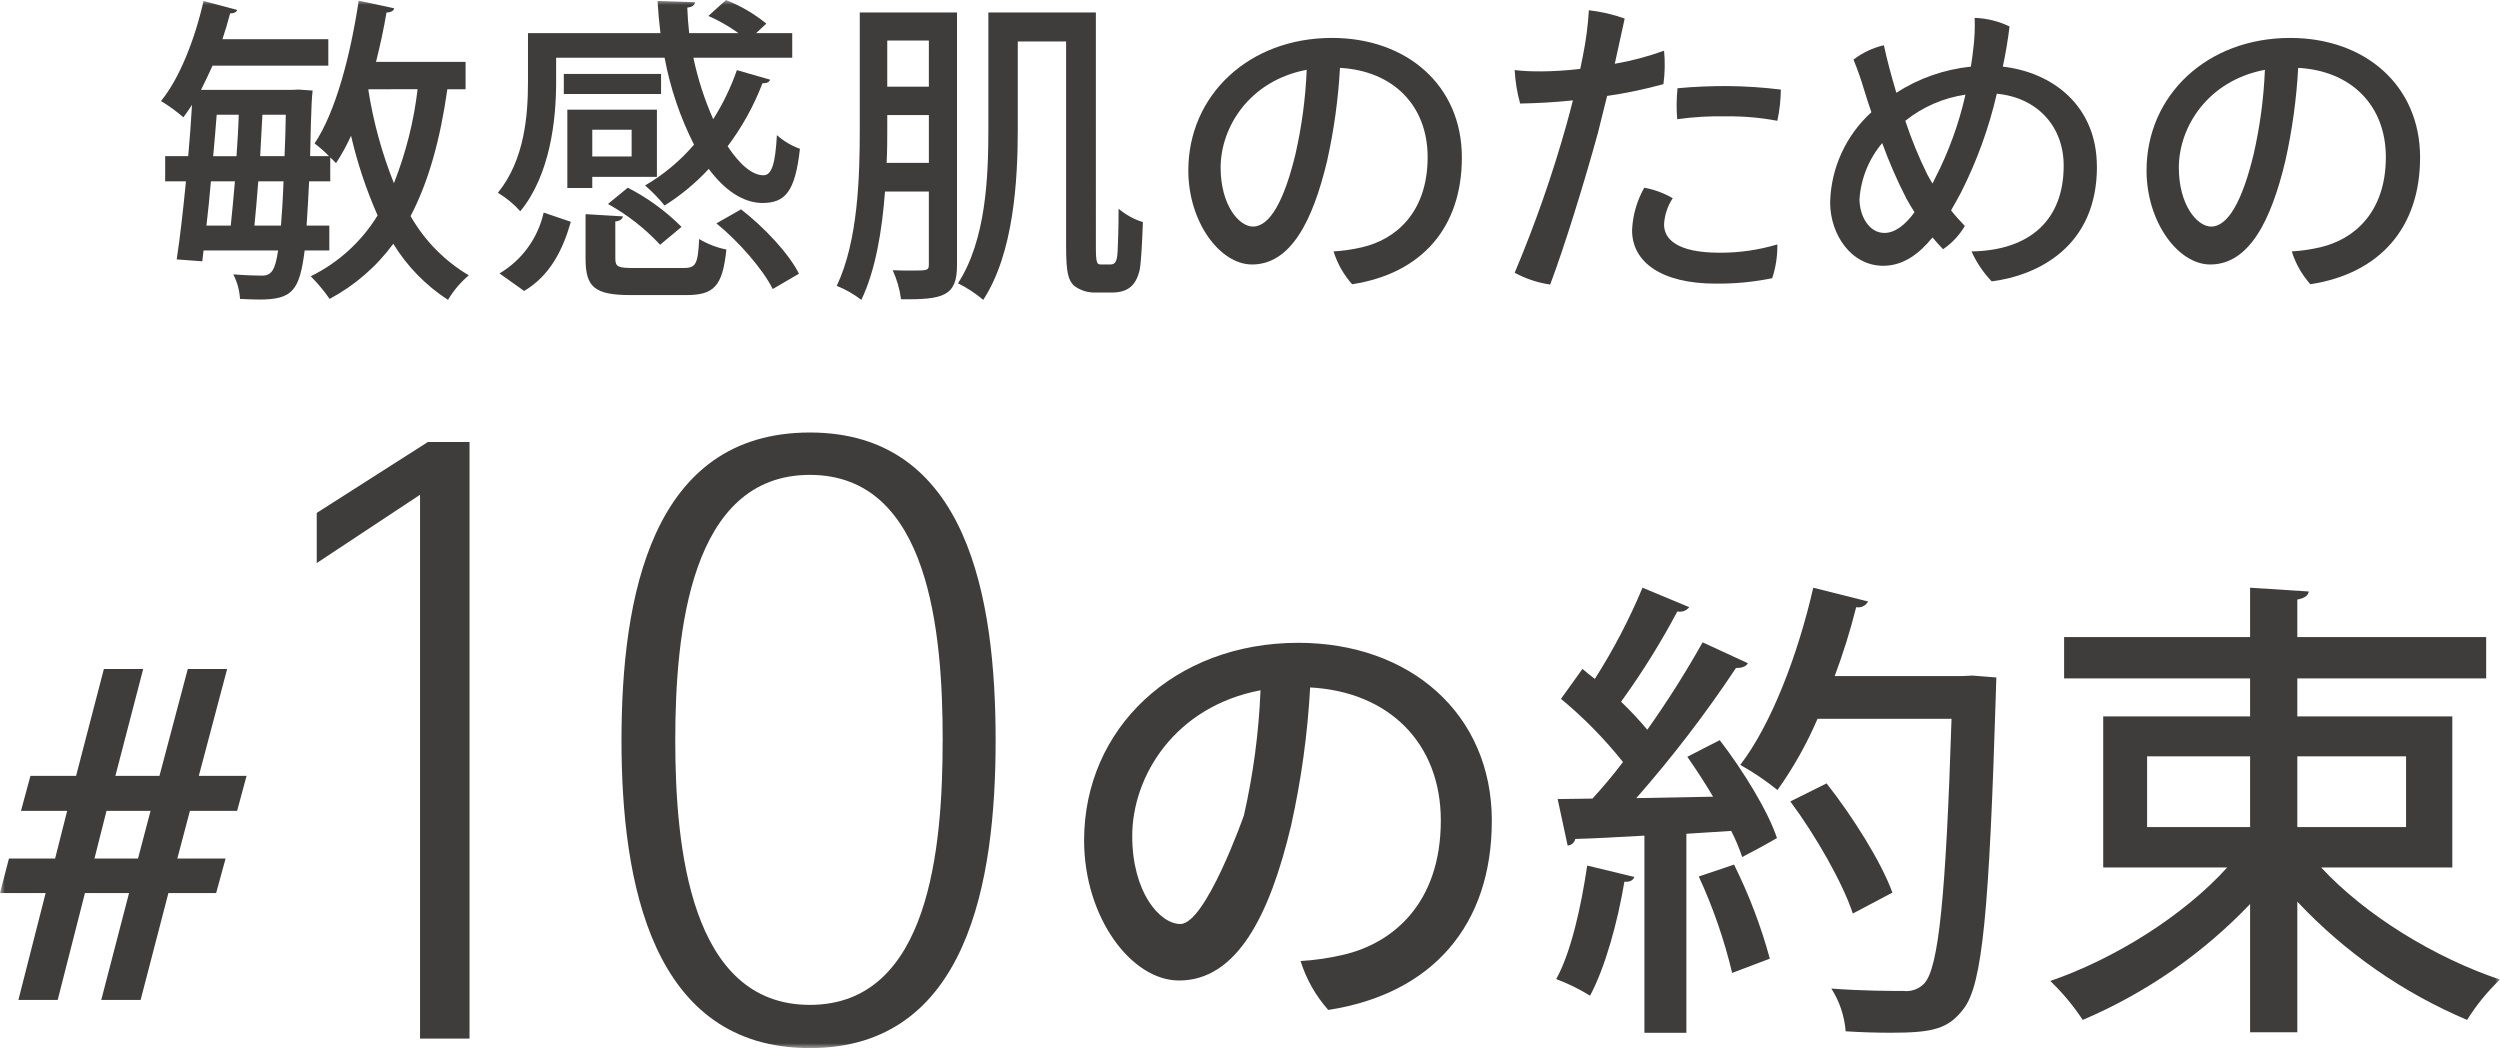<svg width="260" height="109" viewBox="0 0 260 109" fill="none" xmlns="http://www.w3.org/2000/svg">
<title>敏感肌のための #10の約束</title>
<g clip-path="url(#clip0_426_7015)">
<path d="M43.685 108.012V51.454L32.941 58.557V53.342L44.497 45.97H48.831V108.012H43.685Z" fill="#3F3C3C"/>
<mask id="mask0_426_7015" style="mask-type:luminance" maskUnits="userSpaceOnUse" x="0" y="0" width="260" height="110">
<path d="M260 0.002H0V109.002H260V0.002Z" fill="white"/>
</mask>
<g mask="url(#mask0_426_7015)">
<path d="M64.635 76.992C64.635 62.155 67.704 44.981 84.227 44.981C100.658 44.981 103.546 62.246 103.546 76.992C103.546 91.649 100.657 109.003 84.227 109.003C67.796 109.003 64.635 91.829 64.635 76.992ZM98.04 76.992C98.04 65.842 96.685 49.388 84.227 49.388C71.768 49.388 70.228 65.842 70.228 76.992C70.228 88.052 71.763 104.507 84.223 104.507C96.683 104.507 98.036 88.142 98.036 76.992" fill="#3F3C3C"/>
<path d="M155.148 85.376C155.148 96.192 148.998 103.355 138.137 105.035C136.827 103.56 135.847 101.826 135.26 99.947C136.748 99.859 138.226 99.644 139.677 99.304C144.836 98.119 149.845 93.97 149.845 85.325C149.845 77.323 144.488 71.939 136.255 71.494C135.99 76.332 135.326 81.139 134.271 85.869C132.039 95.253 128.617 101.972 122.616 101.972C117.656 101.972 112.746 95.405 112.746 87.4C112.746 75.742 122.12 66.852 135.016 66.852C146.62 66.852 155.152 74.211 155.152 85.376M129.361 84.832C130.337 80.547 130.917 76.181 131.094 71.79C122.216 73.47 117.752 80.682 117.752 86.956C117.752 92.734 120.579 96.094 122.763 96.094C125.392 96.094 129.357 84.831 129.357 84.831" fill="#3F3C3C"/>
<path d="M169.978 91.204C169.83 91.549 169.532 91.747 168.937 91.698C168.243 95.848 166.953 100.59 165.366 103.553C164.254 102.86 163.074 102.281 161.845 101.825C163.382 99.058 164.425 94.366 165.069 90.019L169.978 91.204ZM181.781 68.976C181.583 69.322 181.188 69.47 180.541 69.47C177.395 74.209 173.932 78.73 170.175 83.005L178.16 82.856C177.317 81.424 176.375 79.991 175.483 78.707C176.97 77.919 177.913 77.472 178.855 76.978C181.286 80.139 183.867 84.338 184.807 87.157C183.27 88.047 182.227 88.589 181.186 89.132C180.877 88.199 180.496 87.29 180.046 86.415L175.384 86.712V107.409H171.019V86.906C168.291 87.055 165.81 87.203 163.827 87.251C163.787 87.436 163.688 87.602 163.546 87.727C163.403 87.851 163.225 87.927 163.036 87.943L161.995 83.102L165.615 83.053C166.657 81.917 167.748 80.632 168.79 79.25C166.873 76.845 164.712 74.643 162.341 72.68L164.573 69.568C164.969 69.914 165.416 70.259 165.863 70.605C167.786 67.591 169.445 64.418 170.822 61.121L175.683 63.146C175.539 63.329 175.347 63.468 175.127 63.546C174.908 63.625 174.671 63.64 174.443 63.591C172.714 66.851 170.758 69.988 168.591 72.977C169.554 73.896 170.465 74.869 171.318 75.891C173.395 72.964 175.315 69.93 177.072 66.802L181.781 68.976ZM180.144 101.183C179.321 97.735 178.158 94.376 176.673 91.155L180.342 89.919C181.897 93.052 183.143 96.328 184.063 99.7L180.144 101.183ZM205.142 70.26L207.622 70.457C207.622 70.803 207.573 71.445 207.573 71.988C206.878 94.709 206.183 102.416 204.2 104.936C202.612 107.01 201.026 107.405 196.611 107.405C195.173 107.405 193.536 107.356 191.95 107.257C191.826 105.676 191.315 104.15 190.461 102.811C193.735 103.058 196.711 103.058 197.951 103.058C198.351 103.107 198.758 103.061 199.137 102.924C199.516 102.787 199.857 102.563 200.133 102.27C201.621 100.639 202.366 93.231 202.96 74.755H189.024C187.904 77.365 186.507 79.849 184.858 82.165C183.645 81.186 182.35 80.31 180.989 79.547C184.213 75.348 186.989 68.087 188.578 61.122L194.282 62.555C194.166 62.772 193.982 62.947 193.759 63.053C193.536 63.16 193.285 63.192 193.042 63.146C192.434 65.573 191.688 67.965 190.809 70.309H204.102L205.142 70.26ZM189.965 81.473C192.693 84.931 195.669 89.673 196.81 92.834L192.693 95.007C191.652 91.846 188.874 86.956 186.195 83.35L189.965 81.473Z" fill="#3F3C3C"/>
<path d="M255.041 90.215H241.4C245.964 95.155 253.203 99.601 260 101.873C258.687 103.124 257.537 104.535 256.578 106.072C249.895 103.244 243.88 99.054 238.921 93.772V107.357H234.01V94.02C229.091 99.174 223.168 103.275 216.603 106.072C215.634 104.601 214.503 103.242 213.23 102.021C219.975 99.7 227.117 95.204 231.631 90.215H218.734V74.508H234.01V70.556H214.667V66.258H234.01V61.121L240.111 61.515C240.061 61.909 239.715 62.207 238.921 62.355V66.257H258.562V70.555H238.921V74.507H255.041V90.215ZM223.298 86.016H234.01V78.657H223.298V86.016ZM250.23 78.656H238.922V86.016H250.23V78.656Z" fill="#3F3C3C"/>
<path d="M10.529 103.996L13.421 92.877H8.835L6 103.996H1.912L4.747 92.877H0L0.929 89.287H5.732L6.985 84.331H2.182L3.165 80.691H7.912L10.804 69.573H14.892L12 80.691H16.584L19.53 69.573H23.623L20.677 80.691H25.642L24.66 84.331H19.751L18.442 89.287H23.461L22.478 92.877H17.514L14.623 103.996H10.529ZM15.657 84.331H11.077L9.824 89.287H14.353L15.657 84.331Z" fill="#3F3C3C"/>
<path d="M48.421 9.281H46.524C45.792 14.45 44.594 18.857 42.7 22.471C44.147 25.014 46.234 27.138 48.756 28.634C47.897 29.358 47.166 30.221 46.593 31.186C44.282 29.69 42.338 27.696 40.903 25.353C39.153 27.731 36.891 29.69 34.283 31.086C33.697 30.247 33.04 29.46 32.319 28.733C35.191 27.321 37.602 25.127 39.27 22.404C38.092 19.735 37.168 16.961 36.509 14.12C36.062 15.108 35.539 16.061 34.945 16.97C34.778 16.805 34.578 16.576 34.346 16.373V18.858H32.15C32.05 20.648 31.983 22.172 31.886 23.465H34.248V26.049H31.685C31.152 30.224 30.42 31.152 26.959 31.152C26.36 31.152 25.662 31.119 24.963 31.087C24.907 30.198 24.669 29.329 24.264 28.535C25.561 28.635 26.727 28.666 27.259 28.666C28.223 28.666 28.623 28.103 28.923 26.048H21.169L21.038 27.175L18.376 26.978C18.709 24.824 19.041 21.907 19.34 18.858H17.178V16.241H19.574C19.739 14.418 19.873 12.596 19.969 10.905C19.67 11.369 19.371 11.8 19.072 12.198C18.344 11.571 17.564 11.006 16.742 10.507C18.674 8.154 20.271 4.079 21.169 0.102L24.664 1.031C24.598 1.262 24.334 1.395 23.932 1.395C23.699 2.29 23.433 3.185 23.134 4.08H34.145V6.83H22.102C21.702 7.725 21.303 8.553 20.904 9.348H30.387L31.018 9.315L32.516 9.415C32.349 10.508 32.283 15.28 32.252 16.241H34.213C33.75 15.761 33.249 15.319 32.716 14.918C34.912 11.635 36.442 5.802 37.305 0.069L40.998 0.865C40.932 1.128 40.668 1.296 40.199 1.296C39.903 3.018 39.537 4.74 39.105 6.432H48.421V9.281ZM23.998 23.465C24.13 22.14 24.297 20.55 24.431 18.859H21.935C21.803 20.45 21.636 22.04 21.469 23.465H23.998ZM24.597 16.242C24.697 14.783 24.794 13.292 24.829 11.934H22.536C22.435 13.326 22.303 14.783 22.17 16.242H24.597ZM26.86 18.858C26.728 20.549 26.596 22.142 26.46 23.465H29.222C29.322 22.239 29.42 20.715 29.486 18.858H26.86ZM27.292 11.932C27.226 13.29 27.125 14.781 27.059 16.241H29.591C29.657 14.948 29.691 13.49 29.723 11.932H27.292ZM38.339 9.281L38.306 9.347C38.826 12.672 39.719 15.928 40.967 19.055C42.209 15.916 43.037 12.63 43.43 9.279L38.339 9.281Z" fill="#3F3C3C"/>
<path d="M57.838 6.001V8.553C57.838 12.529 57.205 18.195 54.111 21.973C53.438 21.217 52.653 20.569 51.782 20.051C54.577 16.605 54.91 11.933 54.91 8.519V3.449H68.685C68.553 2.356 68.452 1.229 68.385 0.1L72.275 0.231C72.242 0.563 71.976 0.729 71.477 0.796C71.51 1.689 71.576 2.551 71.674 3.446H76.798C75.822 2.741 74.773 2.141 73.67 1.657L75.506 0.003C77.022 0.601 78.436 1.428 79.698 2.456L78.633 3.449H82.392V6.001H72.112C72.573 8.199 73.264 10.342 74.174 12.397C75.186 10.794 76.013 9.082 76.637 7.294L80.098 8.288C79.998 8.55 79.698 8.685 79.299 8.653C78.403 10.997 77.183 13.205 75.673 15.213C76.904 17.069 78.201 18.228 79.399 18.228C80.265 18.228 80.631 17.036 80.797 14.053C81.498 14.675 82.311 15.159 83.193 15.478C82.694 19.951 81.662 21.112 79.266 21.112C77.236 21.078 75.34 19.753 73.71 17.566C72.355 19.032 70.811 20.312 69.118 21.374C68.502 20.622 67.823 19.924 67.088 19.288C69.012 18.168 70.733 16.734 72.178 15.045C70.733 12.19 69.702 9.145 69.117 6.001H57.838ZM59.368 23.067C58.536 25.984 57.204 28.668 54.511 30.259L51.948 28.437C53.107 27.75 54.112 26.834 54.901 25.745C55.691 24.656 56.249 23.419 56.54 22.107L59.368 23.067ZM68.751 9.779H58.637V7.692H68.751V9.779ZM61.597 18.394V19.555H59.002V11.403H68.319V18.394H61.597ZM63.995 26.879C63.995 27.74 64.259 27.873 65.892 27.873H71.051C72.348 27.873 72.581 27.541 72.714 24.857C73.587 25.381 74.544 25.751 75.543 25.95C75.147 29.794 74.246 30.689 71.351 30.689H65.59C61.797 30.689 60.899 29.827 60.899 26.911V22.272L64.789 22.504C64.723 22.767 64.526 22.968 63.991 23.035L63.995 26.879ZM65.69 13.49H61.597V16.275H65.69V13.49ZM65.29 19.521C67.357 20.579 69.244 21.954 70.88 23.597L68.651 25.453C67.081 23.762 65.25 22.331 63.228 21.213L65.29 19.521ZM80.363 30.059C79.365 28.038 76.903 25.188 74.508 23.23L77.07 21.772C79.465 23.627 82.028 26.345 83.093 28.466L80.363 30.059Z" fill="#3F3C3C"/>
<path d="M99.529 1.296V27.573C99.529 30.755 98.165 31.185 93.706 31.119C93.573 30.076 93.281 29.059 92.84 28.104C93.539 28.137 94.238 28.137 94.803 28.137C96.434 28.137 96.6 28.137 96.6 27.508V19.919H92.041C91.743 23.895 91.077 28.07 89.579 31.186C88.797 30.585 87.936 30.095 87.02 29.73C89.249 25.057 89.416 18.33 89.416 13.393V1.296H99.529ZM92.276 13.391C92.276 14.485 92.276 15.678 92.21 16.937H96.602V11.966H92.275L92.276 13.391ZM96.602 4.212H92.275V9.016H96.601L96.602 4.212ZM113.971 25.685C113.971 27.507 114.103 27.507 114.603 27.507H115.368C115.867 27.507 116.167 27.441 116.233 26.149C116.267 25.42 116.333 23.796 116.333 21.709C117.074 22.337 117.934 22.81 118.862 23.1C118.796 24.89 118.695 27.143 118.532 28.038C118.133 29.827 117.168 30.424 115.604 30.424H113.77C113.01 30.415 112.274 30.159 111.674 29.694C111.109 29.099 110.875 28.436 110.875 25.586V4.311H105.85V13.424C105.85 18.792 105.418 26.347 102.257 31.186C101.455 30.506 100.572 29.928 99.629 29.463C102.557 24.956 102.789 18.361 102.789 13.457V1.296H113.97L113.971 25.685Z" fill="#3F3C3C"/>
<path d="M152.034 16.373C152.034 23.63 147.909 28.435 140.621 29.562C139.742 28.573 139.084 27.409 138.691 26.147C139.689 26.088 140.68 25.944 141.653 25.716C145.113 24.921 148.474 22.137 148.474 16.338C148.474 10.97 144.879 7.358 139.357 7.06C139.179 10.305 138.734 13.53 138.026 16.703C136.529 22.999 134.233 27.506 130.207 27.506C126.88 27.506 123.585 23.098 123.585 17.73C123.585 9.91 129.874 3.944 138.525 3.944C146.311 3.944 152.034 8.882 152.034 16.372M134.732 16.007C135.387 13.132 135.777 10.204 135.897 7.259C129.94 8.385 126.946 13.223 126.946 17.432C126.946 21.306 128.843 23.562 130.309 23.562C132.072 23.562 133.569 20.845 134.734 16.007" fill="#3F3C3C"/>
<path d="M160.187 7.427C161.577 7.416 162.965 7.328 164.346 7.165C164.446 6.667 164.544 6.204 164.61 5.872C164.934 4.287 165.145 2.682 165.242 1.067C166.513 1.21 167.764 1.499 168.968 1.929C168.802 2.724 168.403 4.514 167.937 6.634C169.683 6.332 171.398 5.876 173.063 5.271C173.175 6.43 173.153 7.597 172.997 8.751C171.073 9.28 169.117 9.69 167.141 9.977C166.811 11.302 166.476 12.628 166.176 13.851C164.879 18.589 162.748 25.549 161.219 29.592C159.924 29.405 158.674 28.99 157.526 28.365C159.645 23.346 161.445 18.2 162.916 12.956C163.149 12.096 163.383 11.233 163.582 10.438C161.752 10.635 159.889 10.736 158.091 10.767C157.777 9.63 157.587 8.463 157.526 7.286C158.398 7.389 159.276 7.433 160.154 7.417L160.187 7.427ZM184.843 25.42C184.864 26.613 184.684 27.8 184.309 28.933C182.372 29.33 180.398 29.519 178.421 29.497C172.864 29.497 169.703 27.309 169.736 23.896C169.811 22.36 170.244 20.863 171.001 19.523C172.045 19.709 173.048 20.079 173.962 20.616C173.433 21.418 173.123 22.343 173.063 23.3C173.03 24.825 174.362 26.282 178.82 26.282C180.859 26.295 182.889 26.004 184.843 25.42ZM179.685 8.951C181.532 8.969 183.376 9.091 185.209 9.316C185.198 10.408 185.075 11.496 184.843 12.563C183.121 12.238 181.371 12.083 179.619 12.1C177.883 12.059 176.147 12.159 174.428 12.397C174.34 11.326 174.351 10.248 174.462 9.179C176.125 9.014 178.022 8.948 179.652 8.948L179.685 8.951Z" fill="#3F3C3C"/>
<path d="M218.082 17.334C218.082 25.618 211.993 28.634 207.137 29.263C206.263 28.353 205.554 27.299 205.04 26.148C211.13 26.048 214.623 22.864 214.623 17.233C214.623 13.092 211.828 10.141 207.669 9.747C206.846 13.309 205.595 16.758 203.943 20.02C203.61 20.649 203.277 21.247 202.911 21.876C203.344 22.44 203.842 22.97 204.341 23.5C203.778 24.465 203.005 25.292 202.079 25.92C201.746 25.588 201.38 25.157 200.981 24.693C199.584 26.416 197.92 27.642 195.857 27.642C192.53 27.642 190.334 24.395 190.334 21.047C190.377 19.277 190.779 17.533 191.517 15.921C192.255 14.309 193.312 12.863 194.626 11.669C194.363 10.908 194.094 10.112 193.861 9.317C193.549 8.26 193.183 7.22 192.764 6.201C193.695 5.482 194.772 4.972 195.921 4.707C196.22 6.099 196.686 7.855 197.218 9.646C199.551 8.145 202.207 7.214 204.97 6.928C205.07 6.299 205.168 5.635 205.234 4.973C205.361 3.939 205.405 2.898 205.366 1.857C206.624 1.903 207.859 2.207 208.993 2.752C208.826 4.144 208.593 5.536 208.294 6.928C213.45 7.524 218.076 10.971 218.076 17.333M199.11 22.071C198.846 21.64 198.544 21.176 198.278 20.68C197.314 18.801 196.469 16.864 195.749 14.881C194.361 16.526 193.534 18.568 193.387 20.712C193.387 22.369 194.318 24.225 195.982 24.225C197.08 24.225 198.145 23.396 199.11 22.071ZM201.239 18.559C202.661 15.799 203.726 12.871 204.407 9.844C202.117 10.18 199.957 11.118 198.152 12.562C198.785 14.48 199.552 16.351 200.448 18.162C200.615 18.46 200.778 18.758 200.981 19.09L201.239 18.559Z" fill="#3F3C3C"/>
<path d="M251.689 16.373C251.689 23.63 247.563 28.435 240.276 29.561C239.397 28.572 238.739 27.408 238.346 26.147C239.343 26.088 240.334 25.944 241.307 25.716C244.767 24.921 248.128 22.137 248.128 16.338C248.128 10.97 244.534 7.357 239.011 7.059C238.834 10.305 238.389 13.531 237.682 16.704C236.184 23 233.889 27.507 229.862 27.507C226.535 27.507 223.241 23.099 223.241 17.731C223.241 9.911 229.53 3.945 238.181 3.945C245.967 3.945 251.69 8.883 251.69 16.373M234.385 16.008C235.04 13.133 235.43 10.205 235.55 7.26C229.593 8.386 226.599 13.224 226.599 17.433C226.599 21.307 228.496 23.563 229.961 23.563C231.725 23.563 233.222 20.846 234.386 16.008" fill="#3F3C3C"/>
</g>
</g>
<defs>
<clipPath id="clip0_426_7015">
<rect width="260" height="109" fill="white"/>
</clipPath>
</defs>
</svg>
